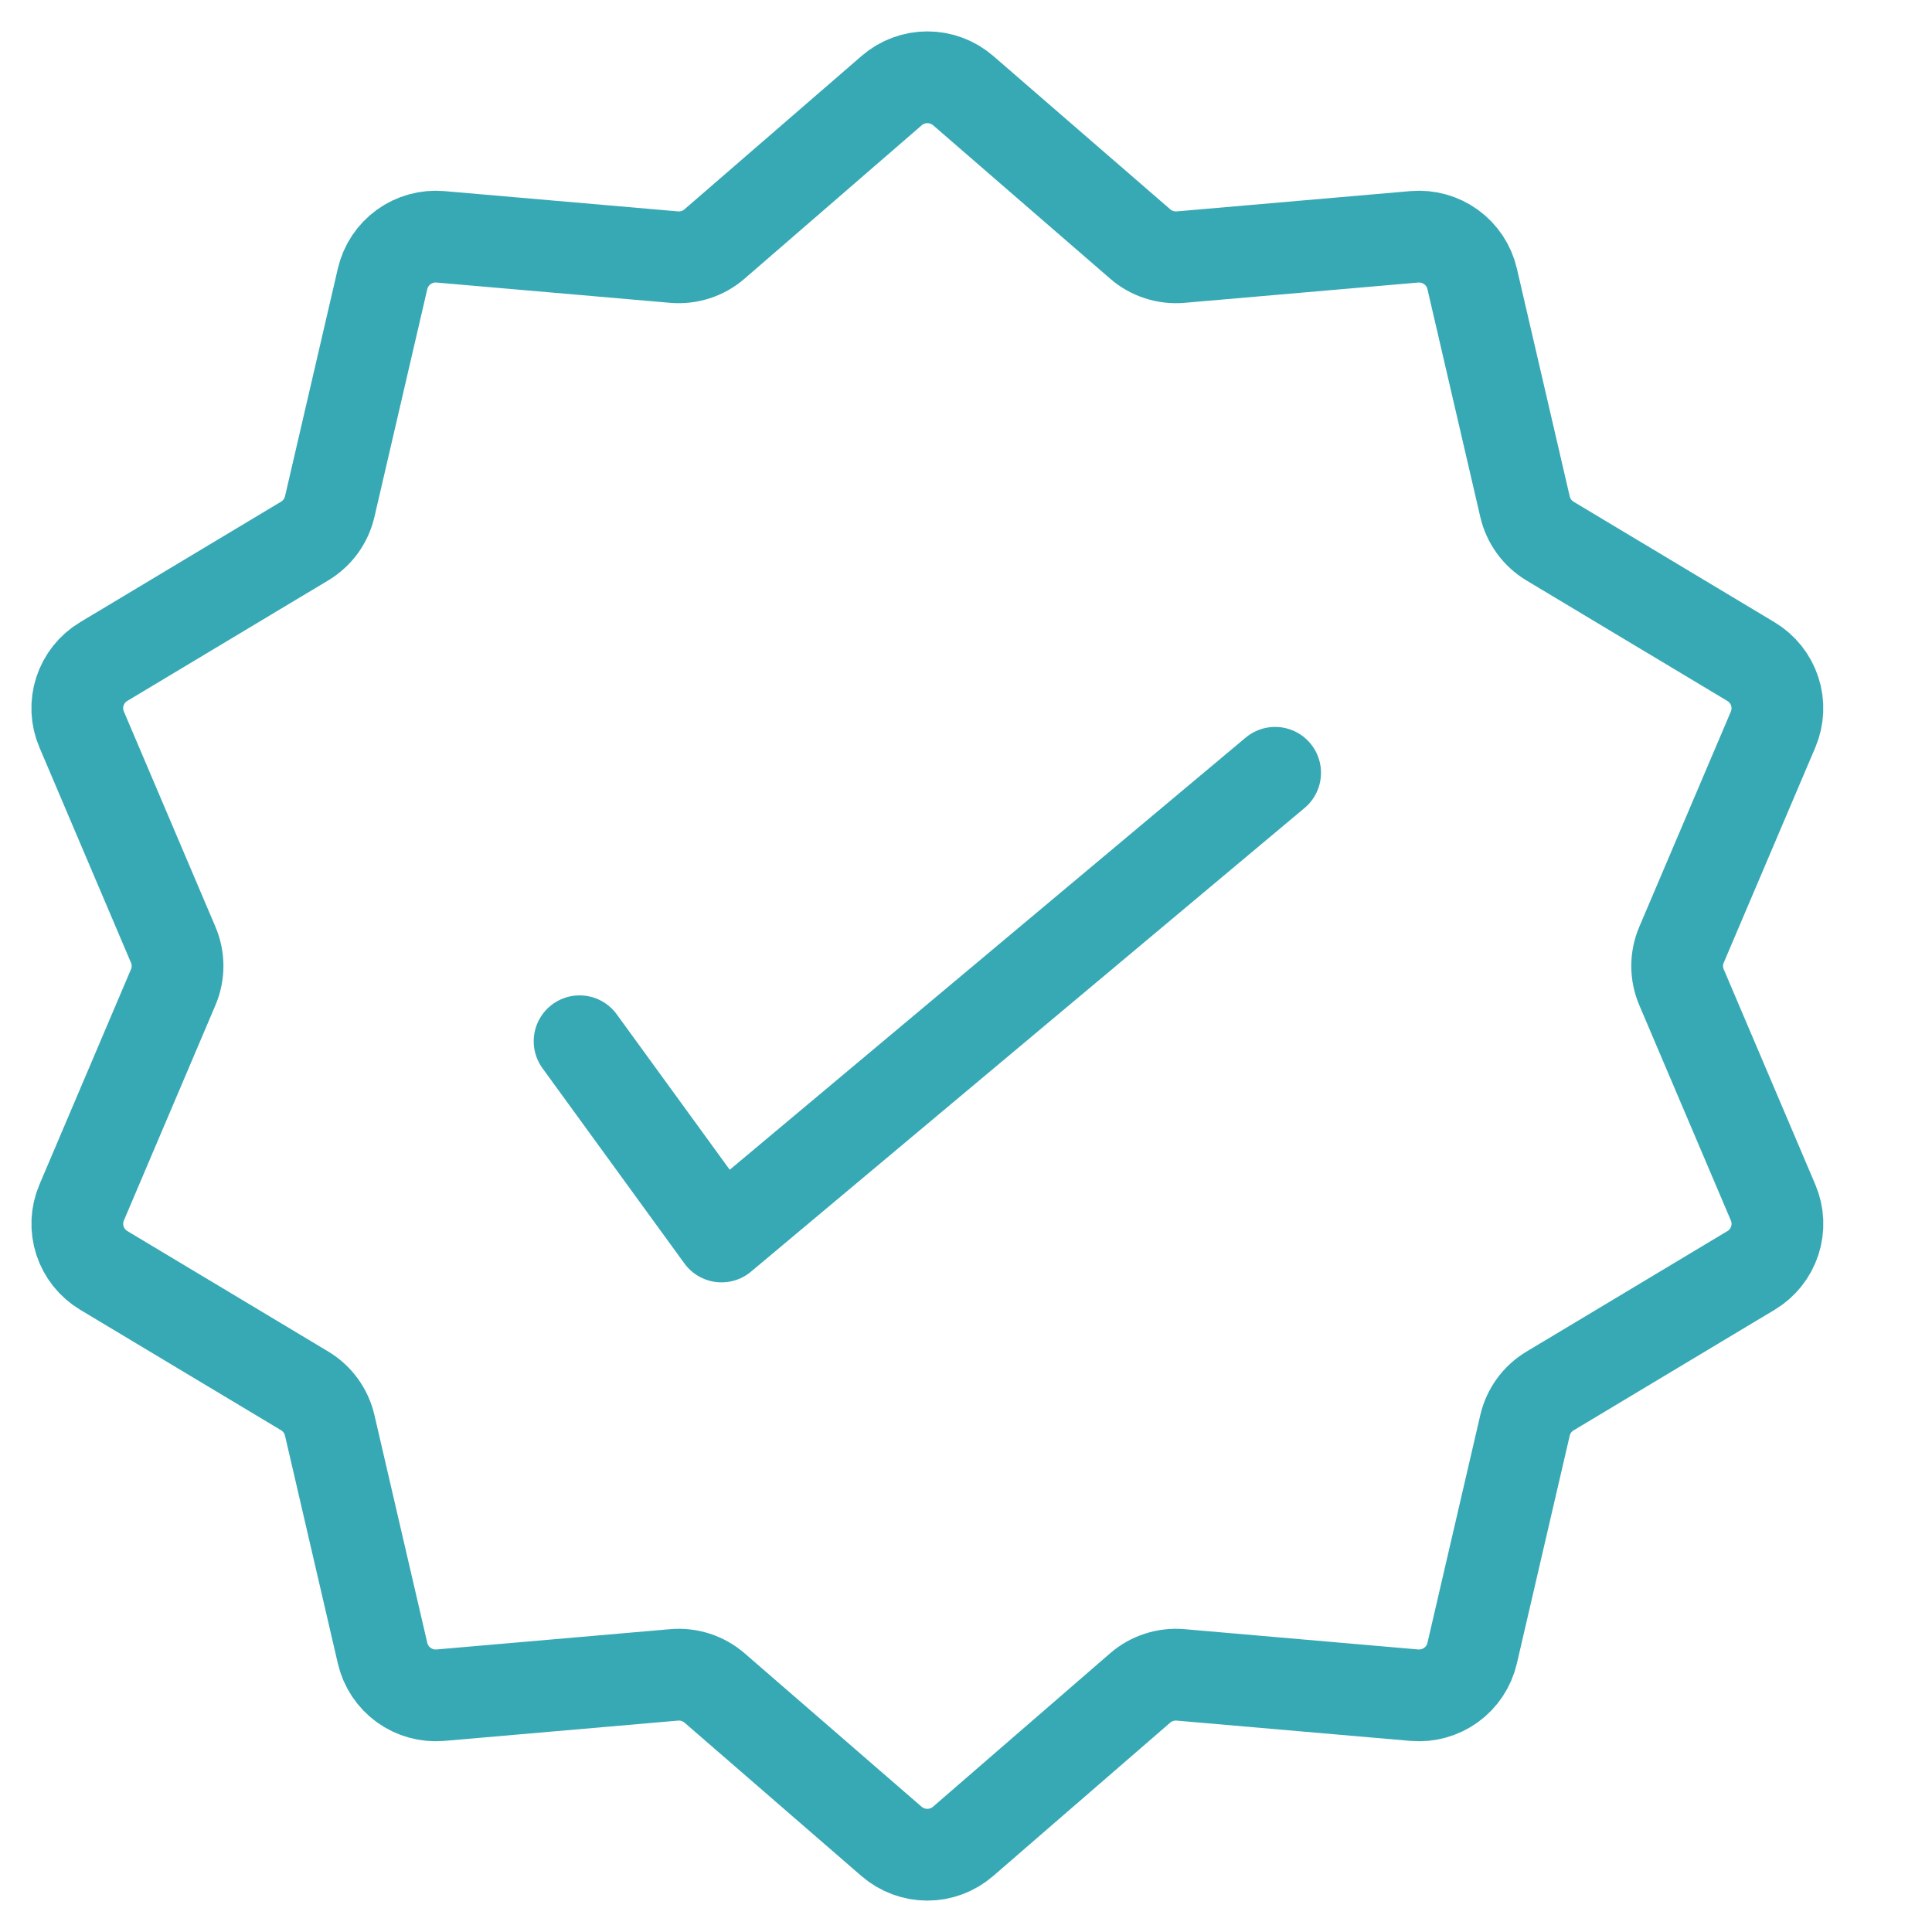 <svg xmlns="http://www.w3.org/2000/svg" width="50" height="50" viewBox="0 0 50 50" fill="none"><path d="M23.076 2.345C23.332 2.123 23.661 2 24.001 2C24.341 2 24.67 2.123 24.927 2.345L29.508 6.314C29.65 6.438 29.817 6.532 29.996 6.59C30.176 6.648 30.366 6.67 30.554 6.654L36.603 6.129C36.941 6.1 37.279 6.194 37.554 6.393C37.829 6.593 38.022 6.884 38.099 7.215L39.467 13.112C39.51 13.296 39.589 13.47 39.7 13.623C39.811 13.776 39.952 13.906 40.114 14.003L45.316 17.123C45.607 17.298 45.825 17.572 45.93 17.894C46.035 18.216 46.02 18.566 45.888 18.878L43.517 24.451C43.443 24.625 43.405 24.811 43.405 25C43.405 25.189 43.443 25.375 43.517 25.549L45.888 31.122C46.021 31.435 46.036 31.785 45.931 32.107C45.826 32.43 45.608 32.704 45.316 32.879L40.114 35.999C39.952 36.096 39.811 36.225 39.7 36.378C39.589 36.531 39.51 36.704 39.467 36.888L38.099 42.785C38.022 43.116 37.829 43.407 37.554 43.607C37.279 43.806 36.941 43.9 36.603 43.871L30.554 43.346C30.366 43.33 30.176 43.351 29.997 43.409C29.817 43.467 29.651 43.56 29.508 43.684L24.924 47.655C24.668 47.877 24.339 48 23.999 48C23.659 48 23.33 47.877 23.073 47.655L18.492 43.684C18.349 43.56 18.183 43.467 18.003 43.409C17.824 43.351 17.634 43.33 17.446 43.346L11.397 43.871C11.059 43.9 10.721 43.806 10.446 43.607C10.171 43.407 9.978 43.116 9.901 42.785L8.533 36.888C8.49 36.704 8.411 36.53 8.3 36.377C8.189 36.224 8.048 36.094 7.886 35.997L2.684 32.877C2.393 32.702 2.175 32.428 2.07 32.106C1.965 31.784 1.98 31.434 2.113 31.122L4.483 25.549C4.557 25.375 4.595 25.189 4.595 25C4.595 24.811 4.557 24.625 4.483 24.451L2.113 18.878C1.979 18.565 1.964 18.215 2.069 17.893C2.174 17.57 2.392 17.296 2.684 17.121L7.886 14.001C8.048 13.903 8.189 13.775 8.3 13.622C8.411 13.469 8.49 13.296 8.533 13.112L9.901 7.215C9.978 6.884 10.171 6.593 10.446 6.393C10.721 6.194 11.059 6.1 11.397 6.129L17.446 6.654C17.634 6.67 17.824 6.648 18.004 6.59C18.183 6.532 18.35 6.438 18.492 6.314L23.076 2.345Z" stroke="#37A9B5" stroke-width="2.375"></path><path d="M15 26.948L18.673 32L33 20" stroke="#37A9B5" stroke-width="2.375" stroke-linecap="round" stroke-linejoin="round"></path></svg>